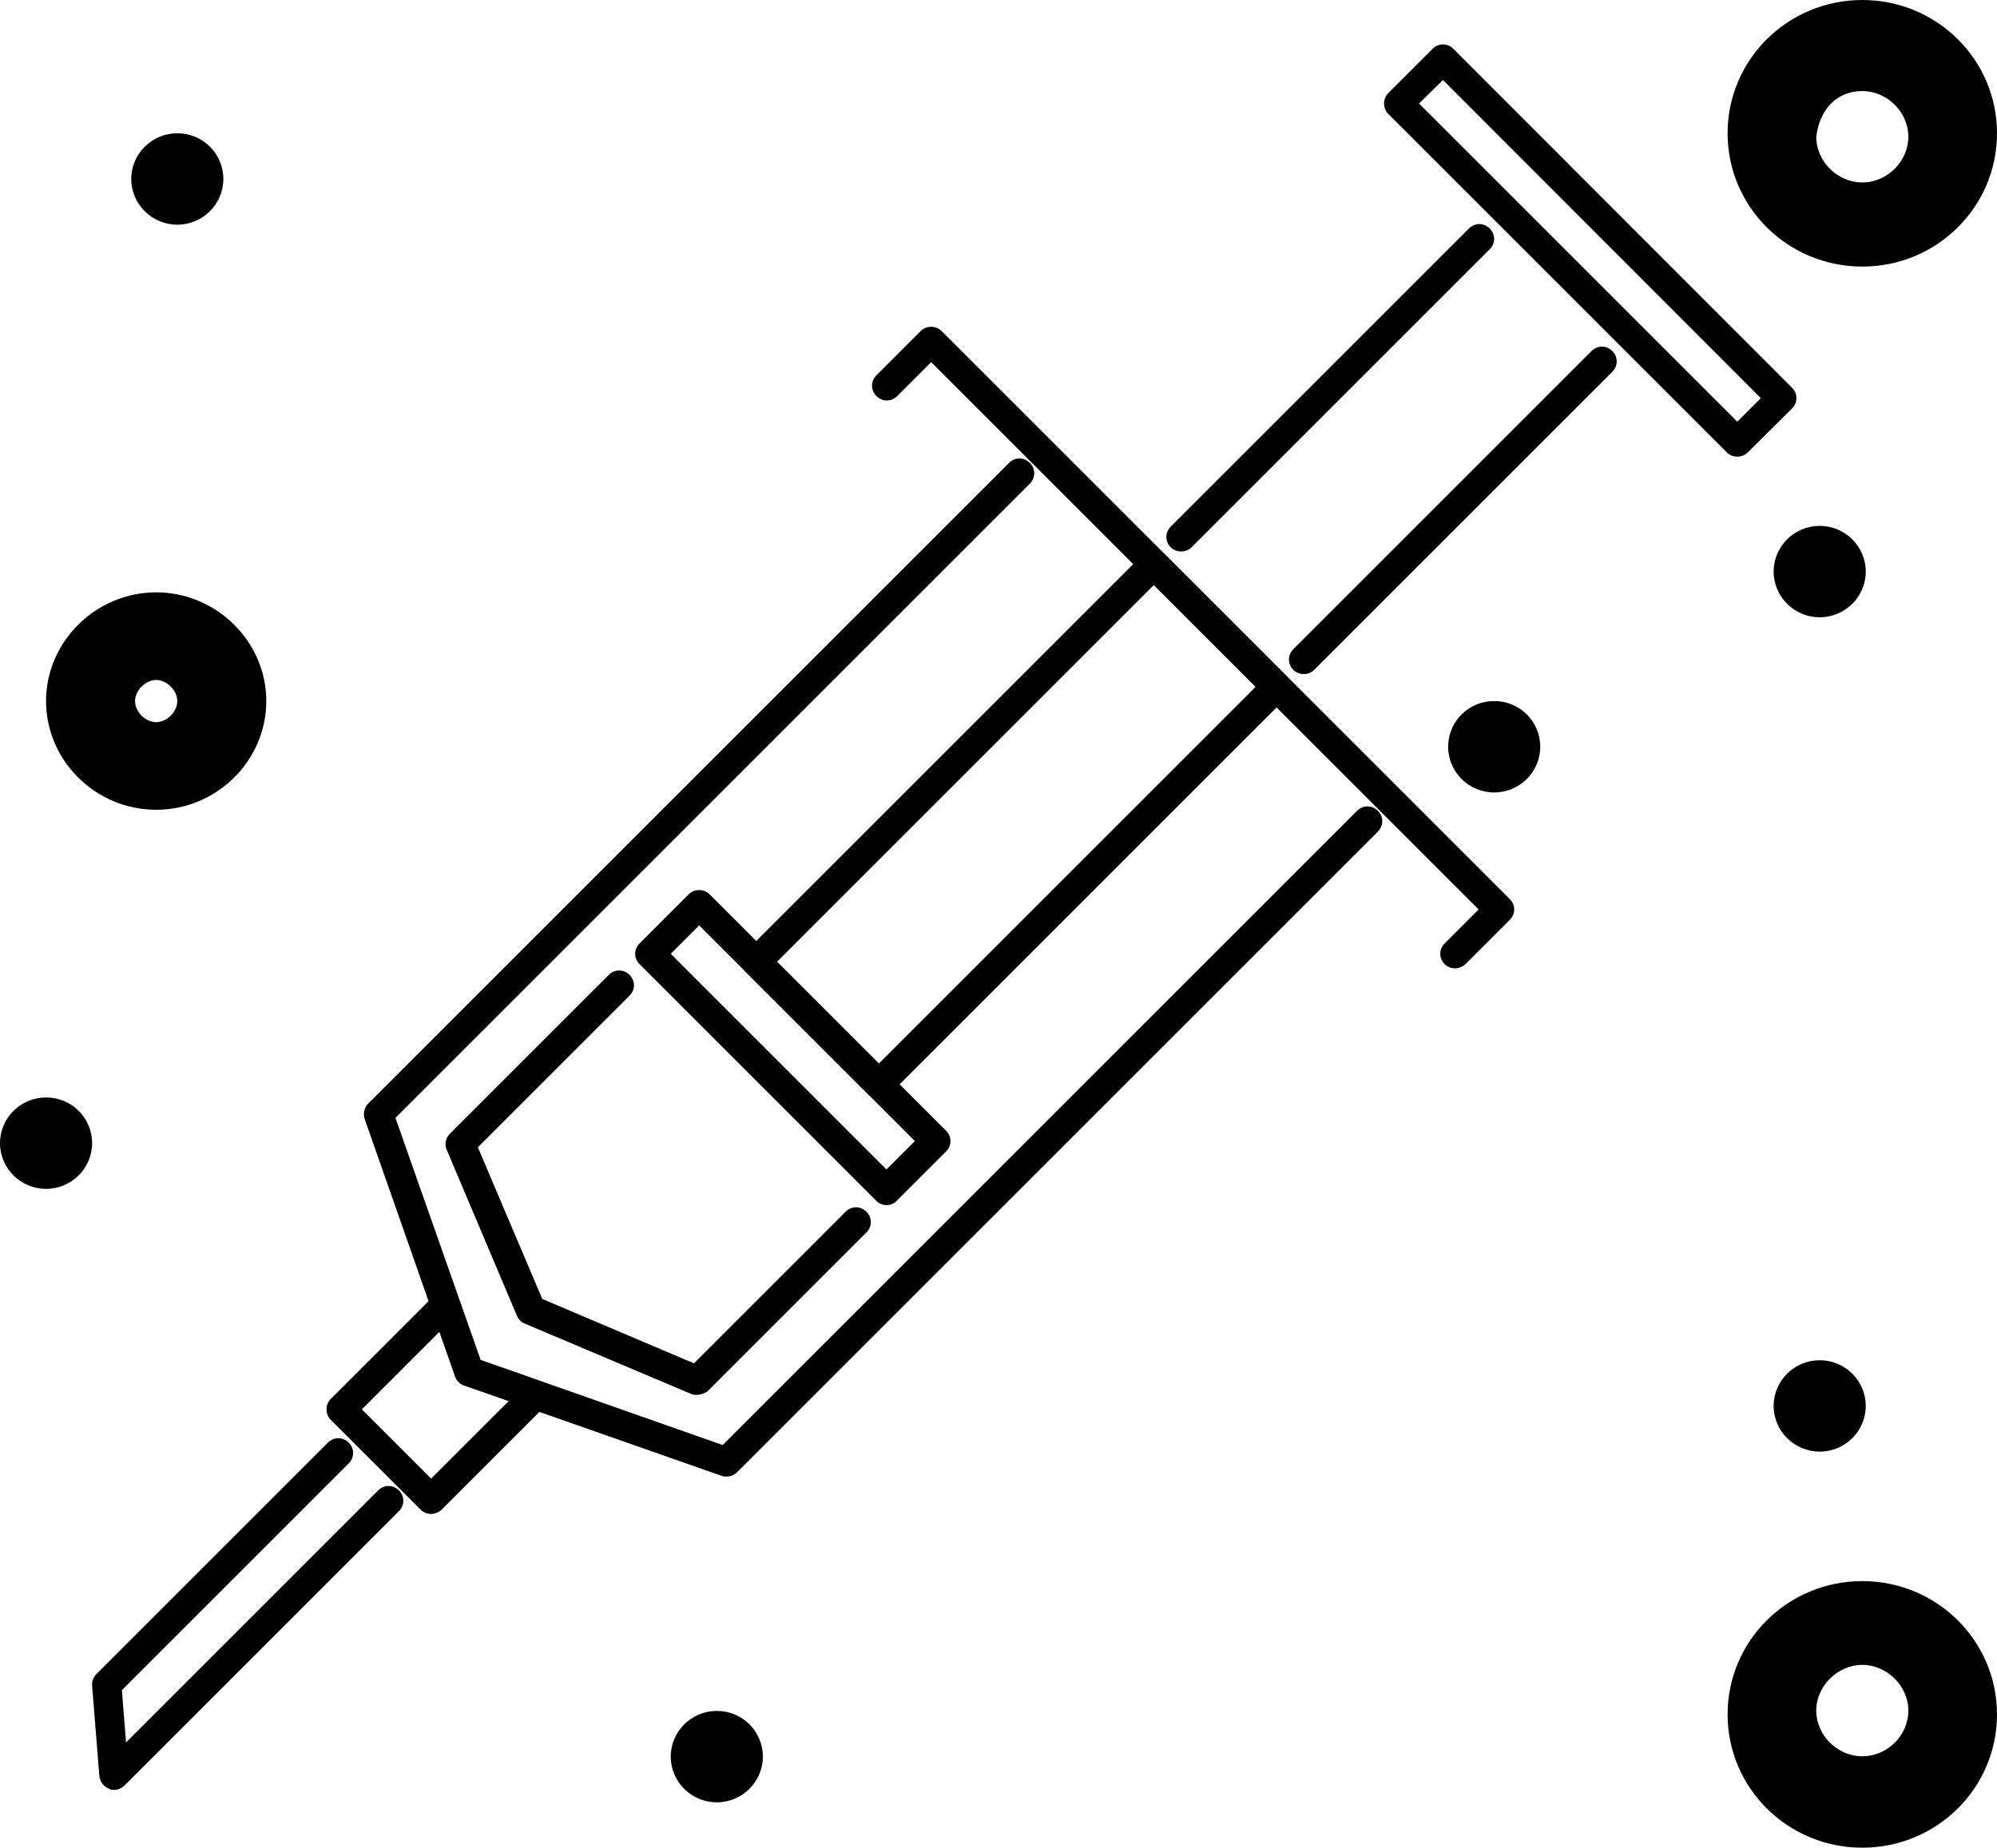<?xml version="1.0" encoding="UTF-8"?>
<svg xmlns="http://www.w3.org/2000/svg" version="1.1" viewBox="0 0 576.7 533.7">
  <defs>
    <style>
      .cls-1 {
        fill: #000;
      }
    </style>
  </defs>
  <!-- Generator: Adobe Illustrator 28.6.0, SVG Export Plug-In . SVG Version: 1.2.0 Build 709)  -->
  <g>
    <g id="Layer_1">
      <g id="GUIDES__x28_do_not_move_x29_">
        <g id="_x32_42-Clipboard_x2C__Education_x2C__Knowledge_x2C__Logic">
          <g>
            <path class="cls-1" d="M207,494.2c7.4,0,13.3,5.9,13.3,13.2s-6,13.2-13.3,13.2-13.3-5.9-13.3-13.2,6-13.2,13.3-13.2Z"/>
            <path class="cls-1" d="M51.2,38.5c7.4,0,13.3,5.9,13.3,13.2s-6,13.2-13.3,13.2-13.3-5.9-13.3-13.2,6-13.2,13.3-13.2Z"/>
            <path class="cls-1" d="M431.5,202.5c7.4,0,13.3,5.9,13.3,13.2s-6,13.2-13.3,13.2-13.3-5.9-13.3-13.2c0-7.3,5.9-13.2,13.3-13.2Z"/>
            <path class="cls-1" d="M525.5,151.9c7.3,0,13.3,5.9,13.3,13.2s-6,13.2-13.3,13.2-13.3-5.9-13.3-13.2,6-13.2,13.3-13.2Z"/>
            <path class="cls-1" d="M525.5,392.9c7.3,0,13.3,5.9,13.3,13.2s-6,13.2-13.3,13.2-13.3-5.9-13.3-13.2,6-13.2,13.3-13.2Z"/>
            <path class="cls-1" d="M13.3,317c7.4,0,13.3,5.9,13.3,13.2s-6,13.2-13.3,13.2-13.3-5.9-13.3-13.2c0-7.3,6-13.2,13.3-13.2Z"/>
            <path class="cls-1" d="M537.8,456.7c-21.5,0-38.9,17.2-38.9,38.5s17.4,38.5,38.9,38.5,38.9-17.2,38.9-38.5-17.4-38.5-38.9-38.5ZM537.8,507.3c-7.2,0-13.3-6.1-13.3-13.2s6.2-13.2,13.3-13.2,13.3,6.1,13.3,13.2c0,7.2-6.1,13.2-13.3,13.2Z"/>
            <path class="cls-1" d="M45.1,171.1c-17.4,0-31.8,14.2-31.8,31.4s14.3,31.4,31.8,31.4,31.8-14.2,31.8-31.4c0-17.2-14.4-31.4-31.8-31.4ZM45.1,208.6c-3.1,0-6.1-3-6.1-6.1s3.1-6.1,6.1-6.1,6.1,3,6.1,6.1-3,6.1-6.1,6.1Z"/>
            <path class="cls-1" d="M537.8,77c21.5,0,38.9-17.2,38.9-38.5S559.3,0,537.8,0s-38.9,17.2-38.9,38.5c0,21.3,17.4,38.5,38.9,38.5ZM537.8,26.3c7.2,0,13.3,6.1,13.3,13.2s-6.1,13.2-13.3,13.2-13.3-6.1-13.3-13.2c1-8.1,6.1-13.2,13.3-13.2Z"/>
          </g>
        </g>
        <g>
          <path class="cls-1" d="M33,517c-.5,0-1,0-1.5-.3-1.5-.6-2.6-2-2.8-3.6l-2.1-26.2c-.1-1.2.3-2.4,1.2-3.3l66.9-66.9c1.7-1.7,4.3-1.7,6,0s1.7,4.3,0,6l-65.5,65.5,1.2,15.1,72.8-72.8c1.7-1.7,4.3-1.7,6,0s1.7,4.3,0,6l-79.2,79.2c-.8.8-1.9,1.3-3,1.3Z"/>
          <path class="cls-1" d="M341.1,159.3c-1.1,0-2.2-.4-3-1.2-1.7-1.7-1.7-4.3,0-6l86.1-86.1c1.7-1.7,4.3-1.7,6,0s1.7,4.3,0,6l-86.1,86.1c-.8.8-1.9,1.2-3,1.2Z"/>
          <path class="cls-1" d="M376.5,194.7c-1.1,0-2.2-.4-3-1.2-1.7-1.7-1.7-4.3,0-6l86.1-86.1c1.7-1.7,4.3-1.7,6,0s1.7,4.3,0,6l-86.1,86.1c-.8.8-1.9,1.2-3,1.2Z"/>
          <path class="cls-1" d="M209.8,426.5c-.5,0-.9,0-1.4-.2l-74.4-26.1c-1.2-.4-2.2-1.4-2.6-2.6l-26.1-74.4c-.5-1.5-.1-3.3,1-4.4l185.1-185.1c1.7-1.7,4.3-1.7,6,0s1.7,4.3,0,6l-183.2,183.2,24.6,69.9,69.9,24.6,183.2-183.2c1.7-1.7,4.3-1.7,6,0s1.7,4.3,0,6l-185.1,185.1c-.8.8-1.9,1.2-3,1.2Z"/>
          <path class="cls-1" d="M201.2,402.9c-.6,0-1.1,0-1.7-.3l-48-20.3c-1-.4-1.8-1.2-2.2-2.2l-20.3-48c-.7-1.6-.3-3.4.9-4.6l45.9-45.9c1.7-1.7,4.3-1.7,6,0s1.7,4.3,0,6l-43.8,43.8,18.6,43.8,43.8,18.6,43.8-43.8c1.7-1.7,4.3-1.7,6,0s1.7,4.3,0,6l-45.9,45.9c-.9.6-2,1-3.1,1Z"/>
          <path class="cls-1" d="M256.1,348.1c-1.1,0-2.2-.4-3-1.2l-68.4-68.4c-1.7-1.7-1.7-4.3,0-6l14.2-14.2c1.6-1.6,4.4-1.6,6,0l68.3,68.3c1.7,1.7,1.7,4.3,0,6l-14.2,14.2c-.7.8-1.8,1.3-2.9,1.3ZM193.7,275.5l62.3,62.3,8.2-8.2-62.3-62.3-8.2,8.2Z"/>
          <path class="cls-1" d="M420.2,279.7c-1.1,0-2.2-.4-3-1.2-1.7-1.7-1.7-4.3,0-6l9.8-9.8-158.1-158.1-9.8,9.8c-1.7,1.7-4.3,1.7-6,0s-1.7-4.3,0-6l12.8-12.8c.8-.8,1.9-1.2,3-1.2h0c1.1,0,2.2.4,3,1.2l164.1,164.1c1.7,1.7,1.7,4.3,0,6l-12.8,12.8c-.9.8-2,1.2-3,1.2Z"/>
          <path class="cls-1" d="M501.7,131.9c-1.1,0-2.2-.4-3-1.2l-97.8-97.8c-.8-.8-1.2-1.9-1.2-3s.4-2.2,1.2-3l12.8-12.8c1.7-1.7,4.3-1.7,6,0l97.8,97.9c1.7,1.7,1.7,4.3,0,6l-12.8,12.7c-.8.8-1.9,1.2-3,1.2ZM409.8,29.9l91.9,91.9,6.8-6.8-91.8-91.9-6.9,6.8Z"/>
          <path class="cls-1" d="M124.5,437.3c-1.1,0-2.2-.4-3-1.2l-26-26c-.8-.8-1.2-1.9-1.2-3s.4-2.2,1.2-3l30-30c1.7-1.7,4.3-1.7,6,0s1.7,4.3,0,6l-27,27,20,20,27-27c1.7-1.7,4.3-1.7,6,0s1.7,4.3,0,6l-30,30c-.9.8-2,1.2-3,1.2Z"/>
          <path class="cls-1" d="M253.8,317.4c-1.1,0-2.2-.4-3-1.2l-35.4-35.4c-.8-.8-1.2-1.9-1.2-3s.4-2.2,1.2-3l114.8-114.8c.8-.8,1.9-1.2,3-1.2h0c1.1,0,2.2.4,3,1.2l35.4,35.4c1.7,1.7,1.7,4.3,0,6l-114.8,114.8c-.8.8-1.9,1.2-3,1.2ZM224.4,277.8l29.4,29.4,108.8-108.8-29.4-29.4-108.8,108.8Z"/>
        </g>
      </g>
    </g>
  </g>
</svg>